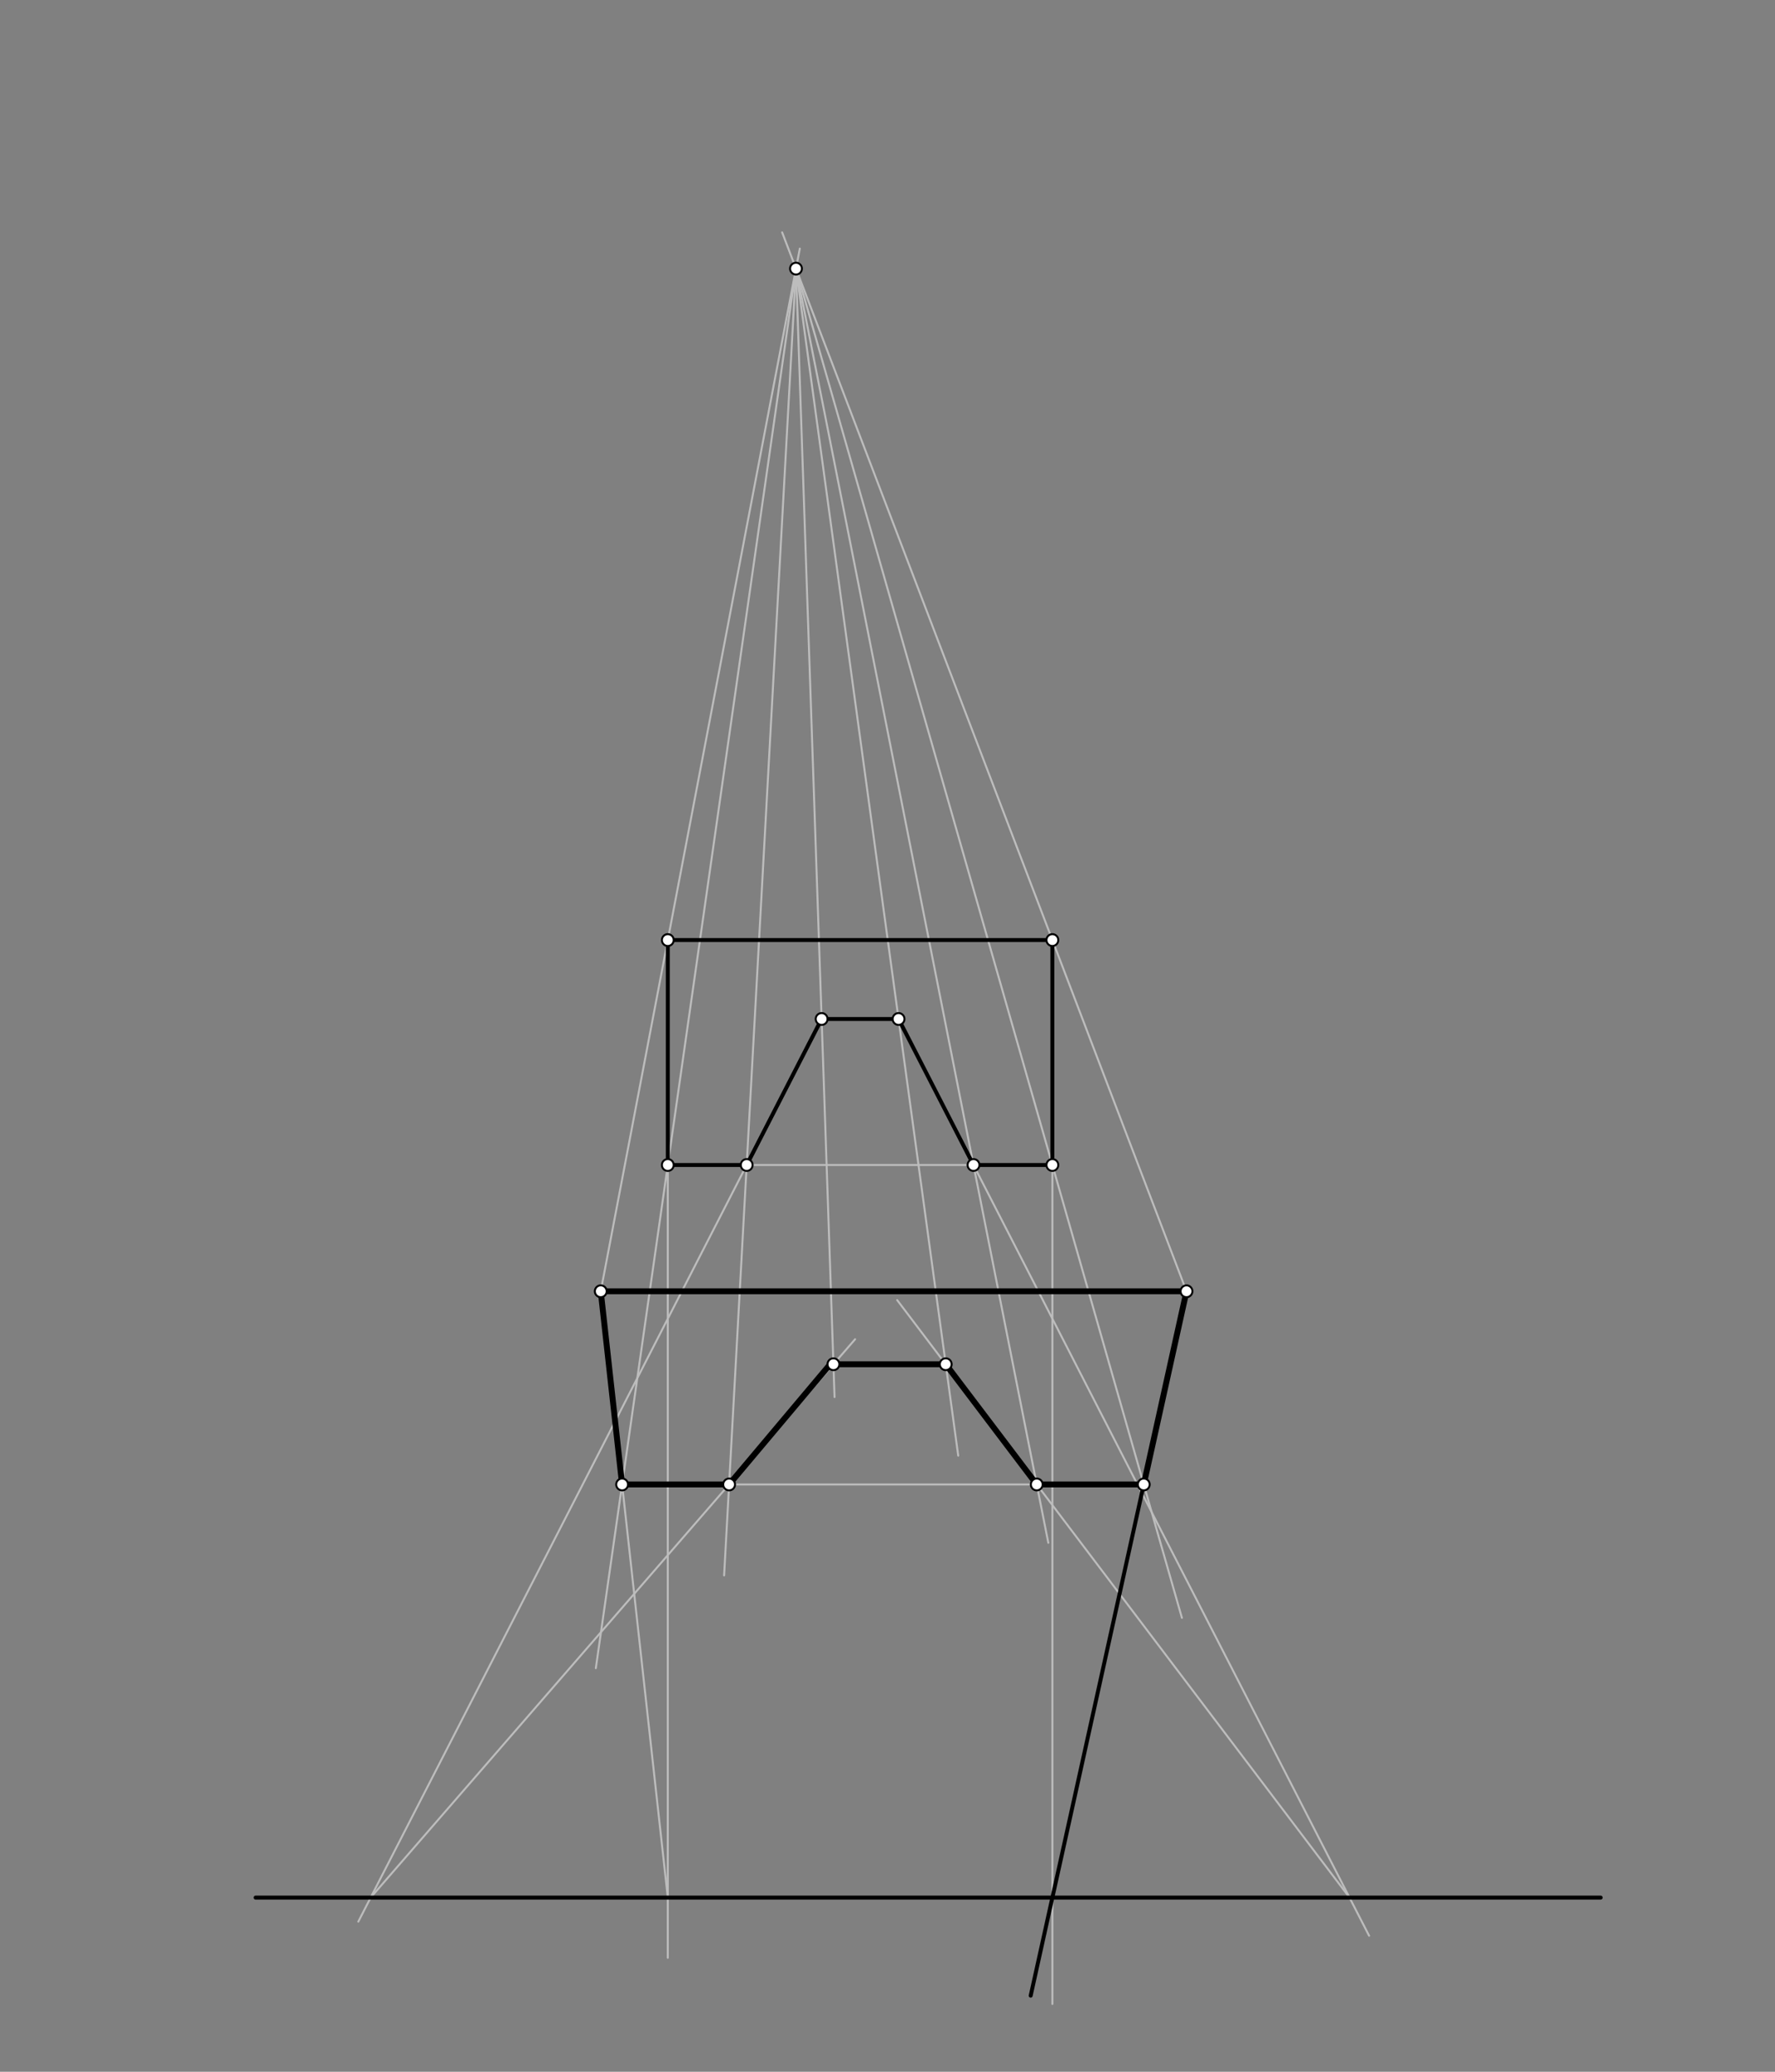 <svg xmlns="http://www.w3.org/2000/svg" class="svg--816" height="100%" preserveAspectRatio="xMidYMid meet" viewBox="0 0 900 1050" width="100%"><rect x="0" y="0" width="900" height="1050" fill="#808080" stroke="none"/><defs><marker id="marker-arrow" markerHeight="16" markerUnits="userSpaceOnUse" markerWidth="24" orient="auto-start-reverse" refX="24" refY="4" viewBox="0 0 24 8"><path d="M 0 0 L 24 4 L 0 8 z" stroke="inherit"></path></marker></defs><g class="aux-layer--949"><g class="element--733"><line stroke="#BDBDBD" stroke-dasharray="none" stroke-linecap="round" stroke-width="1" x1="304.6" x2="405.539" y1="654.438" y2="125.992"></line></g><g class="element--733"><line stroke="#BDBDBD" stroke-dasharray="none" stroke-linecap="round" stroke-width="1" x1="601.6" x2="396.576" y1="654.438" y2="117.757"></line></g><g class="element--733"><line stroke="#BDBDBD" stroke-dasharray="none" stroke-linecap="round" stroke-width="1" x1="403.6" x2="599.279" y1="136.143" y2="819.957"></line></g><g class="element--733"><line stroke="#BDBDBD" stroke-dasharray="none" stroke-linecap="round" stroke-width="1" x1="533.6" x2="533.6" y1="590.438" y2="1015.638"></line></g><g class="element--733"><line stroke="#BDBDBD" stroke-dasharray="none" stroke-linecap="round" stroke-width="1" x1="338.6" x2="338.6" y1="590.438" y2="992.238"></line></g><g class="element--733"><line stroke="#BDBDBD" stroke-dasharray="none" stroke-linecap="round" stroke-width="1" x1="304.6" x2="338.6" y1="654.438" y2="961.729"></line></g><g class="element--733"><line stroke="#BDBDBD" stroke-dasharray="none" stroke-linecap="round" stroke-width="1" x1="403.6" x2="302.111" y1="136.143" y2="845.462"></line></g><g class="element--733"><line stroke="#BDBDBD" stroke-dasharray="none" stroke-linecap="round" stroke-width="1" x1="533.6" x2="338.6" y1="590.438" y2="590.438"></line></g><g class="element--733"><line stroke="#BDBDBD" stroke-dasharray="none" stroke-linecap="round" stroke-width="1" x1="579.933" x2="315.434" y1="752.351" y2="752.351"></line></g><g class="element--733"><line stroke="#BDBDBD" stroke-dasharray="none" stroke-linecap="round" stroke-width="1" x1="403.6" x2="367.153" y1="136.143" y2="798.448"></line></g><g class="element--733"><line stroke="#BDBDBD" stroke-dasharray="none" stroke-linecap="round" stroke-width="1" x1="403.6" x2="531.535" y1="136.143" y2="781.922"></line></g><g class="element--733"><line stroke="#BDBDBD" stroke-dasharray="none" stroke-linecap="round" stroke-width="1" x1="378.6" x2="181.679" y1="590.438" y2="973.916"></line></g><g class="element--733"><line stroke="#BDBDBD" stroke-dasharray="none" stroke-linecap="round" stroke-width="1" x1="187.937" x2="433.577" y1="961.729" y2="678.754"></line></g><g class="element--733"><line stroke="#BDBDBD" stroke-dasharray="none" stroke-linecap="round" stroke-width="1" x1="403.6" x2="423.15" y1="136.143" y2="708.048"></line></g><g class="element--733"><line stroke="#BDBDBD" stroke-dasharray="none" stroke-linecap="round" stroke-width="1" x1="493.6" x2="694.196" y1="590.438" y2="981.072"></line></g><g class="element--733"><line stroke="#BDBDBD" stroke-dasharray="none" stroke-linecap="round" stroke-width="1" x1="684.263" x2="454.901" y1="961.729" y2="658.908"></line></g><g class="element--733"><line stroke="#BDBDBD" stroke-dasharray="none" stroke-linecap="round" stroke-width="1" x1="403.6" x2="485.862" y1="136.143" y2="737.751"></line></g></g><g class="main-layer--75a"><g class="element--733"><line stroke="#000000" stroke-dasharray="none" stroke-linecap="round" stroke-width="2" x1="338.6" x2="533.6" y1="476.438" y2="476.438"></line></g><g class="element--733"><line stroke="#000000" stroke-dasharray="none" stroke-linecap="round" stroke-width="2" x1="533.6" x2="533.6" y1="476.438" y2="590.438"></line></g><g class="element--733"><line stroke="#000000" stroke-dasharray="none" stroke-linecap="round" stroke-width="2" x1="338.6" x2="338.6" y1="476.438" y2="590.438"></line></g><g class="element--733"><line stroke="#000000" stroke-dasharray="none" stroke-linecap="round" stroke-width="2" x1="338.6" x2="378.6" y1="590.438" y2="590.438"></line></g><g class="element--733"><line stroke="#000000" stroke-dasharray="none" stroke-linecap="round" stroke-width="2" x1="493.6" x2="533.6" y1="590.438" y2="590.438"></line></g><g class="element--733"><line stroke="#000000" stroke-dasharray="none" stroke-linecap="round" stroke-width="2" x1="378.6" x2="416.6" y1="590.438" y2="516.438"></line></g><g class="element--733"><line stroke="#000000" stroke-dasharray="none" stroke-linecap="round" stroke-width="2" x1="416.6" x2="455.6" y1="516.438" y2="516.438"></line></g><g class="element--733"><line stroke="#000000" stroke-dasharray="none" stroke-linecap="round" stroke-width="2" x1="455.6" x2="493.6" y1="516.438" y2="590.438"></line></g><g class="element--733"><line stroke="#000000" stroke-dasharray="none" stroke-linecap="round" stroke-width="2" x1="304.6" x2="601.6" y1="654.438" y2="654.438"></line></g><g class="element--733"><line stroke="#000000" stroke-dasharray="none" stroke-linecap="round" stroke-width="2" x1="601.6" x2="522.6" y1="654.438" y2="1011.438"></line></g><g class="element--733"><line stroke="#000000" stroke-dasharray="none" stroke-linecap="round" stroke-width="2" x1="129.6" x2="811.6" y1="961.729" y2="961.729"></line></g><g class="element--733"><line stroke="#000000" stroke-dasharray="none" stroke-linecap="round" stroke-width="3" x1="304.6" x2="601.6" y1="654.438" y2="654.438"></line></g><g class="element--733"><line stroke="#000000" stroke-dasharray="none" stroke-linecap="round" stroke-width="3" x1="601.6" x2="579.933" y1="654.438" y2="752.351"></line></g><g class="element--733"><line stroke="#000000" stroke-dasharray="none" stroke-linecap="round" stroke-width="3" x1="579.933" x2="525.677" y1="752.351" y2="752.351"></line></g><g class="element--733"><line stroke="#000000" stroke-dasharray="none" stroke-linecap="round" stroke-width="3" x1="525.677" x2="479.526" y1="752.351" y2="691.42"></line></g><g class="element--733"><line stroke="#000000" stroke-dasharray="none" stroke-linecap="round" stroke-width="3" x1="479.526" x2="422.582" y1="691.42" y2="691.42"></line></g><g class="element--733"><line stroke="#000000" stroke-dasharray="none" stroke-linecap="round" stroke-width="3" x1="421.6" x2="369.69" y1="690.638" y2="752.351"></line></g><g class="element--733"><line stroke="#000000" stroke-dasharray="none" stroke-linecap="round" stroke-width="3" x1="369.69" x2="315.434" y1="752.351" y2="752.351"></line></g><g class="element--733"><line stroke="#000000" stroke-dasharray="none" stroke-linecap="round" stroke-width="3" x1="315.434" x2="304.6" y1="752.351" y2="654.438"></line></g><g class="element--733"><circle cx="533.6" cy="590.438" r="3" stroke="#000000" stroke-width="1" fill="#ffffff"></circle>}</g><g class="element--733"><circle cx="533.6" cy="476.438" r="3" stroke="#000000" stroke-width="1" fill="#ffffff"></circle>}</g><g class="element--733"><circle cx="338.6" cy="476.438" r="3" stroke="#000000" stroke-width="1" fill="#ffffff"></circle>}</g><g class="element--733"><circle cx="304.6" cy="654.438" r="3" stroke="#000000" stroke-width="1" fill="#ffffff"></circle>}</g><g class="element--733"><circle cx="601.6" cy="654.438" r="3" stroke="#000000" stroke-width="1" fill="#ffffff"></circle>}</g><g class="element--733"><circle cx="403.6" cy="136.143" r="3" stroke="#000000" stroke-width="1" fill="#ffffff"></circle>}</g><g class="element--733"><circle cx="579.933" cy="752.351" r="3" stroke="#000000" stroke-width="1" fill="#ffffff"></circle>}</g><g class="element--733"><circle cx="338.6" cy="590.438" r="3" stroke="#000000" stroke-width="1" fill="#ffffff"></circle>}</g><g class="element--733"><circle cx="315.434" cy="752.351" r="3" stroke="#000000" stroke-width="1" fill="#ffffff"></circle>}</g><g class="element--733"><circle cx="378.6" cy="590.438" r="3" stroke="#000000" stroke-width="1" fill="#ffffff"></circle>}</g><g class="element--733"><circle cx="369.69" cy="752.351" r="3" stroke="#000000" stroke-width="1" fill="#ffffff"></circle>}</g><g class="element--733"><circle cx="493.6" cy="590.438" r="3" stroke="#000000" stroke-width="1" fill="#ffffff"></circle>}</g><g class="element--733"><circle cx="525.677" cy="752.351" r="3" stroke="#000000" stroke-width="1" fill="#ffffff"></circle>}</g><g class="element--733"><circle cx="416.6" cy="516.438" r="3" stroke="#000000" stroke-width="1" fill="#ffffff"></circle>}</g><g class="element--733"><circle cx="422.582" cy="691.42" r="3" stroke="#000000" stroke-width="1" fill="#ffffff"></circle>}</g><g class="element--733"><circle cx="455.6" cy="516.438" r="3" stroke="#000000" stroke-width="1" fill="#ffffff"></circle>}</g><g class="element--733"><circle cx="479.526" cy="691.42" r="3" stroke="#000000" stroke-width="1" fill="#ffffff"></circle>}</g></g><g class="snaps-layer--ac6"></g><g class="temp-layer--52d"></g></svg>